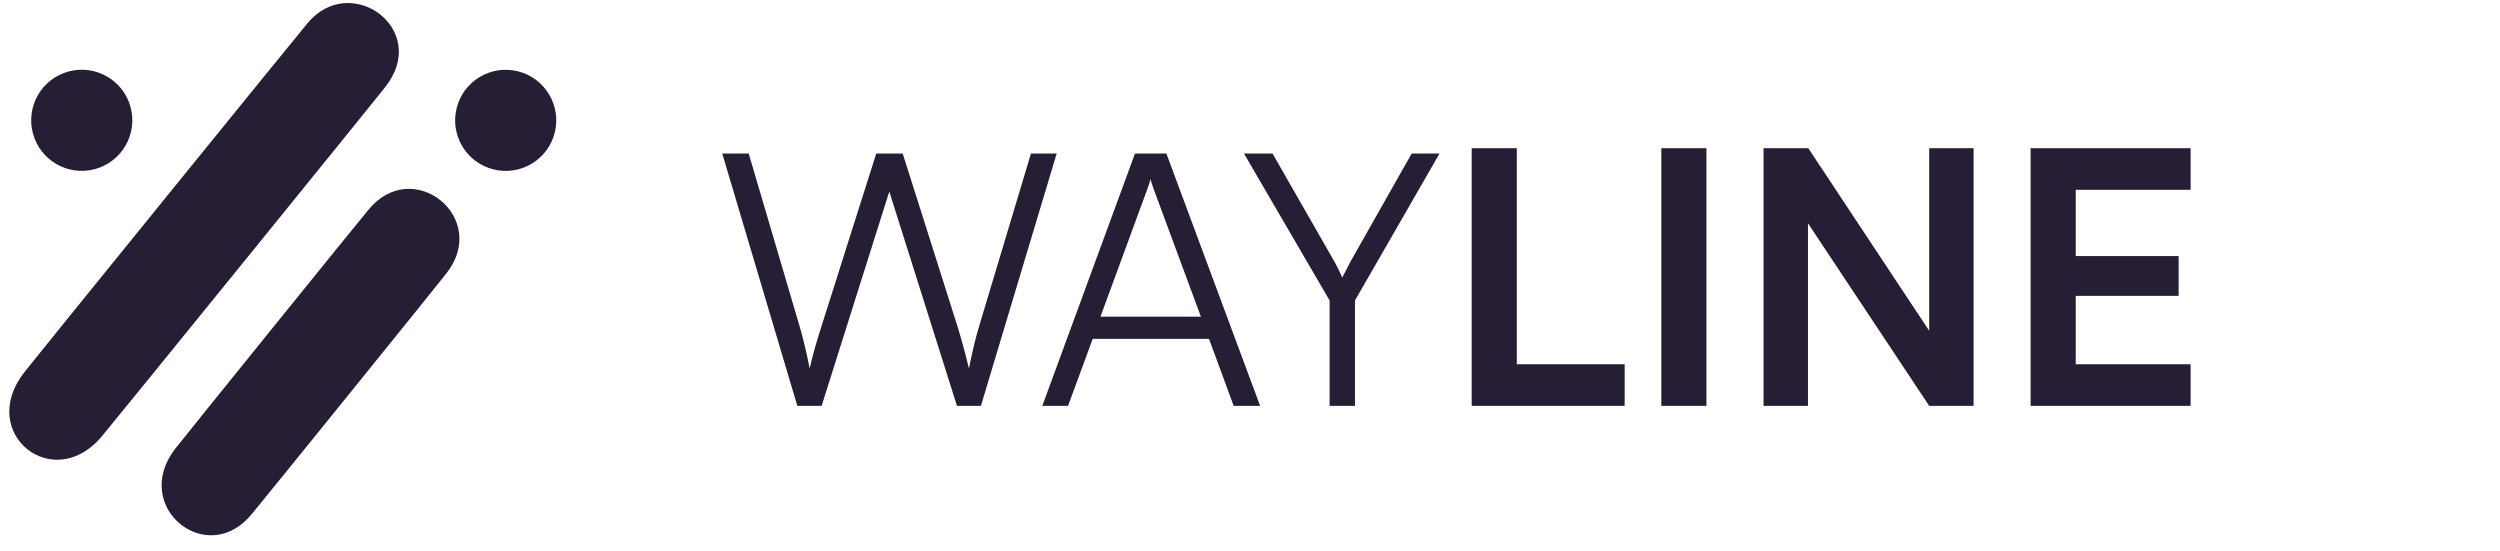 <svg width="227" height="50" viewBox="0 0 227 50" fill="none" xmlns="http://www.w3.org/2000/svg">
<path d="M50.366 12.062C50.992 9.606 49.508 7.106 47.052 6.48C44.595 5.854 42.095 7.338 41.469 9.795C40.843 12.251 42.327 14.751 44.784 15.377C47.24 16.003 49.74 14.519 50.366 12.062Z" fill="#251E34"/>
<path d="M34.948 7.946C39.19 2.652 31.752 -2.669 27.864 2.181C27.646 2.399 2.438 33.466 2.268 33.725C-2.212 39.314 4.914 45.025 9.351 39.49C9.569 39.272 34.777 8.205 34.948 7.946Z" fill="#251E34"/>
<path d="M40.501 24.862C44.572 19.781 37.446 14.07 33.419 19.094C33.199 19.314 16.075 40.494 15.903 40.755C11.805 46.062 18.931 51.774 22.985 46.522C23.204 46.302 40.329 25.122 40.501 24.862Z" fill="#251E34"/>
<path d="M9.056 15.214C11.425 14.312 12.616 11.661 11.714 9.291C10.812 6.921 8.16 5.731 5.791 6.633C3.421 7.534 2.231 10.186 3.133 12.556C4.034 14.926 6.686 16.116 9.056 15.214Z" fill="#251E34"/>
<g clip-path="url(#clip0_24_1456)">
<path d="M72.396 36.85L65.58 13.938H67.98L72.62 29.682C72.94 30.802 73.228 31.954 73.516 33.458C73.9 31.794 74.22 30.802 74.572 29.682L79.564 13.938H81.964L86.956 29.682C87.308 30.834 87.628 31.986 87.98 33.458C88.332 31.698 88.62 30.578 88.876 29.714L93.612 13.938H95.948L89.068 36.85H86.892L80.748 17.394L74.604 36.85H72.396ZM96.978 36.85H94.642L103.058 13.938H105.906L114.418 36.85H112.018L109.778 30.77H99.218L96.978 36.85ZM104.178 17.17L99.922 28.754H109.042L104.754 17.17C104.658 16.85 104.498 16.466 104.466 16.242C104.434 16.434 104.306 16.85 104.178 17.17ZM120.727 27.282L112.951 13.938H115.543L121.207 23.826C121.463 24.306 121.655 24.69 121.879 25.202C122.167 24.626 122.167 24.626 122.583 23.826L128.183 13.938H130.711L123.031 27.282V36.85H120.727V27.282ZM137.726 13.458V33.074H147.518V36.85H133.63V13.458H137.726ZM154.944 13.458V36.85H150.848V13.458H154.944ZM164.162 36.85H160.13V13.458H164.194L175.17 30.034V13.458H179.202V36.85H175.17L164.162 20.274V36.85ZM198.908 36.85H184.38V13.458H198.908V17.234H188.476V23.25H197.82V26.866H188.476V33.074H198.908V36.85Z" fill="#251E34"/>
</g>
<defs>
<clipPath id="clip0_24_1456">
<rect width="161" height="50" fill="white" transform="translate(65.5)"/>
</clipPath>
</defs>
</svg>
